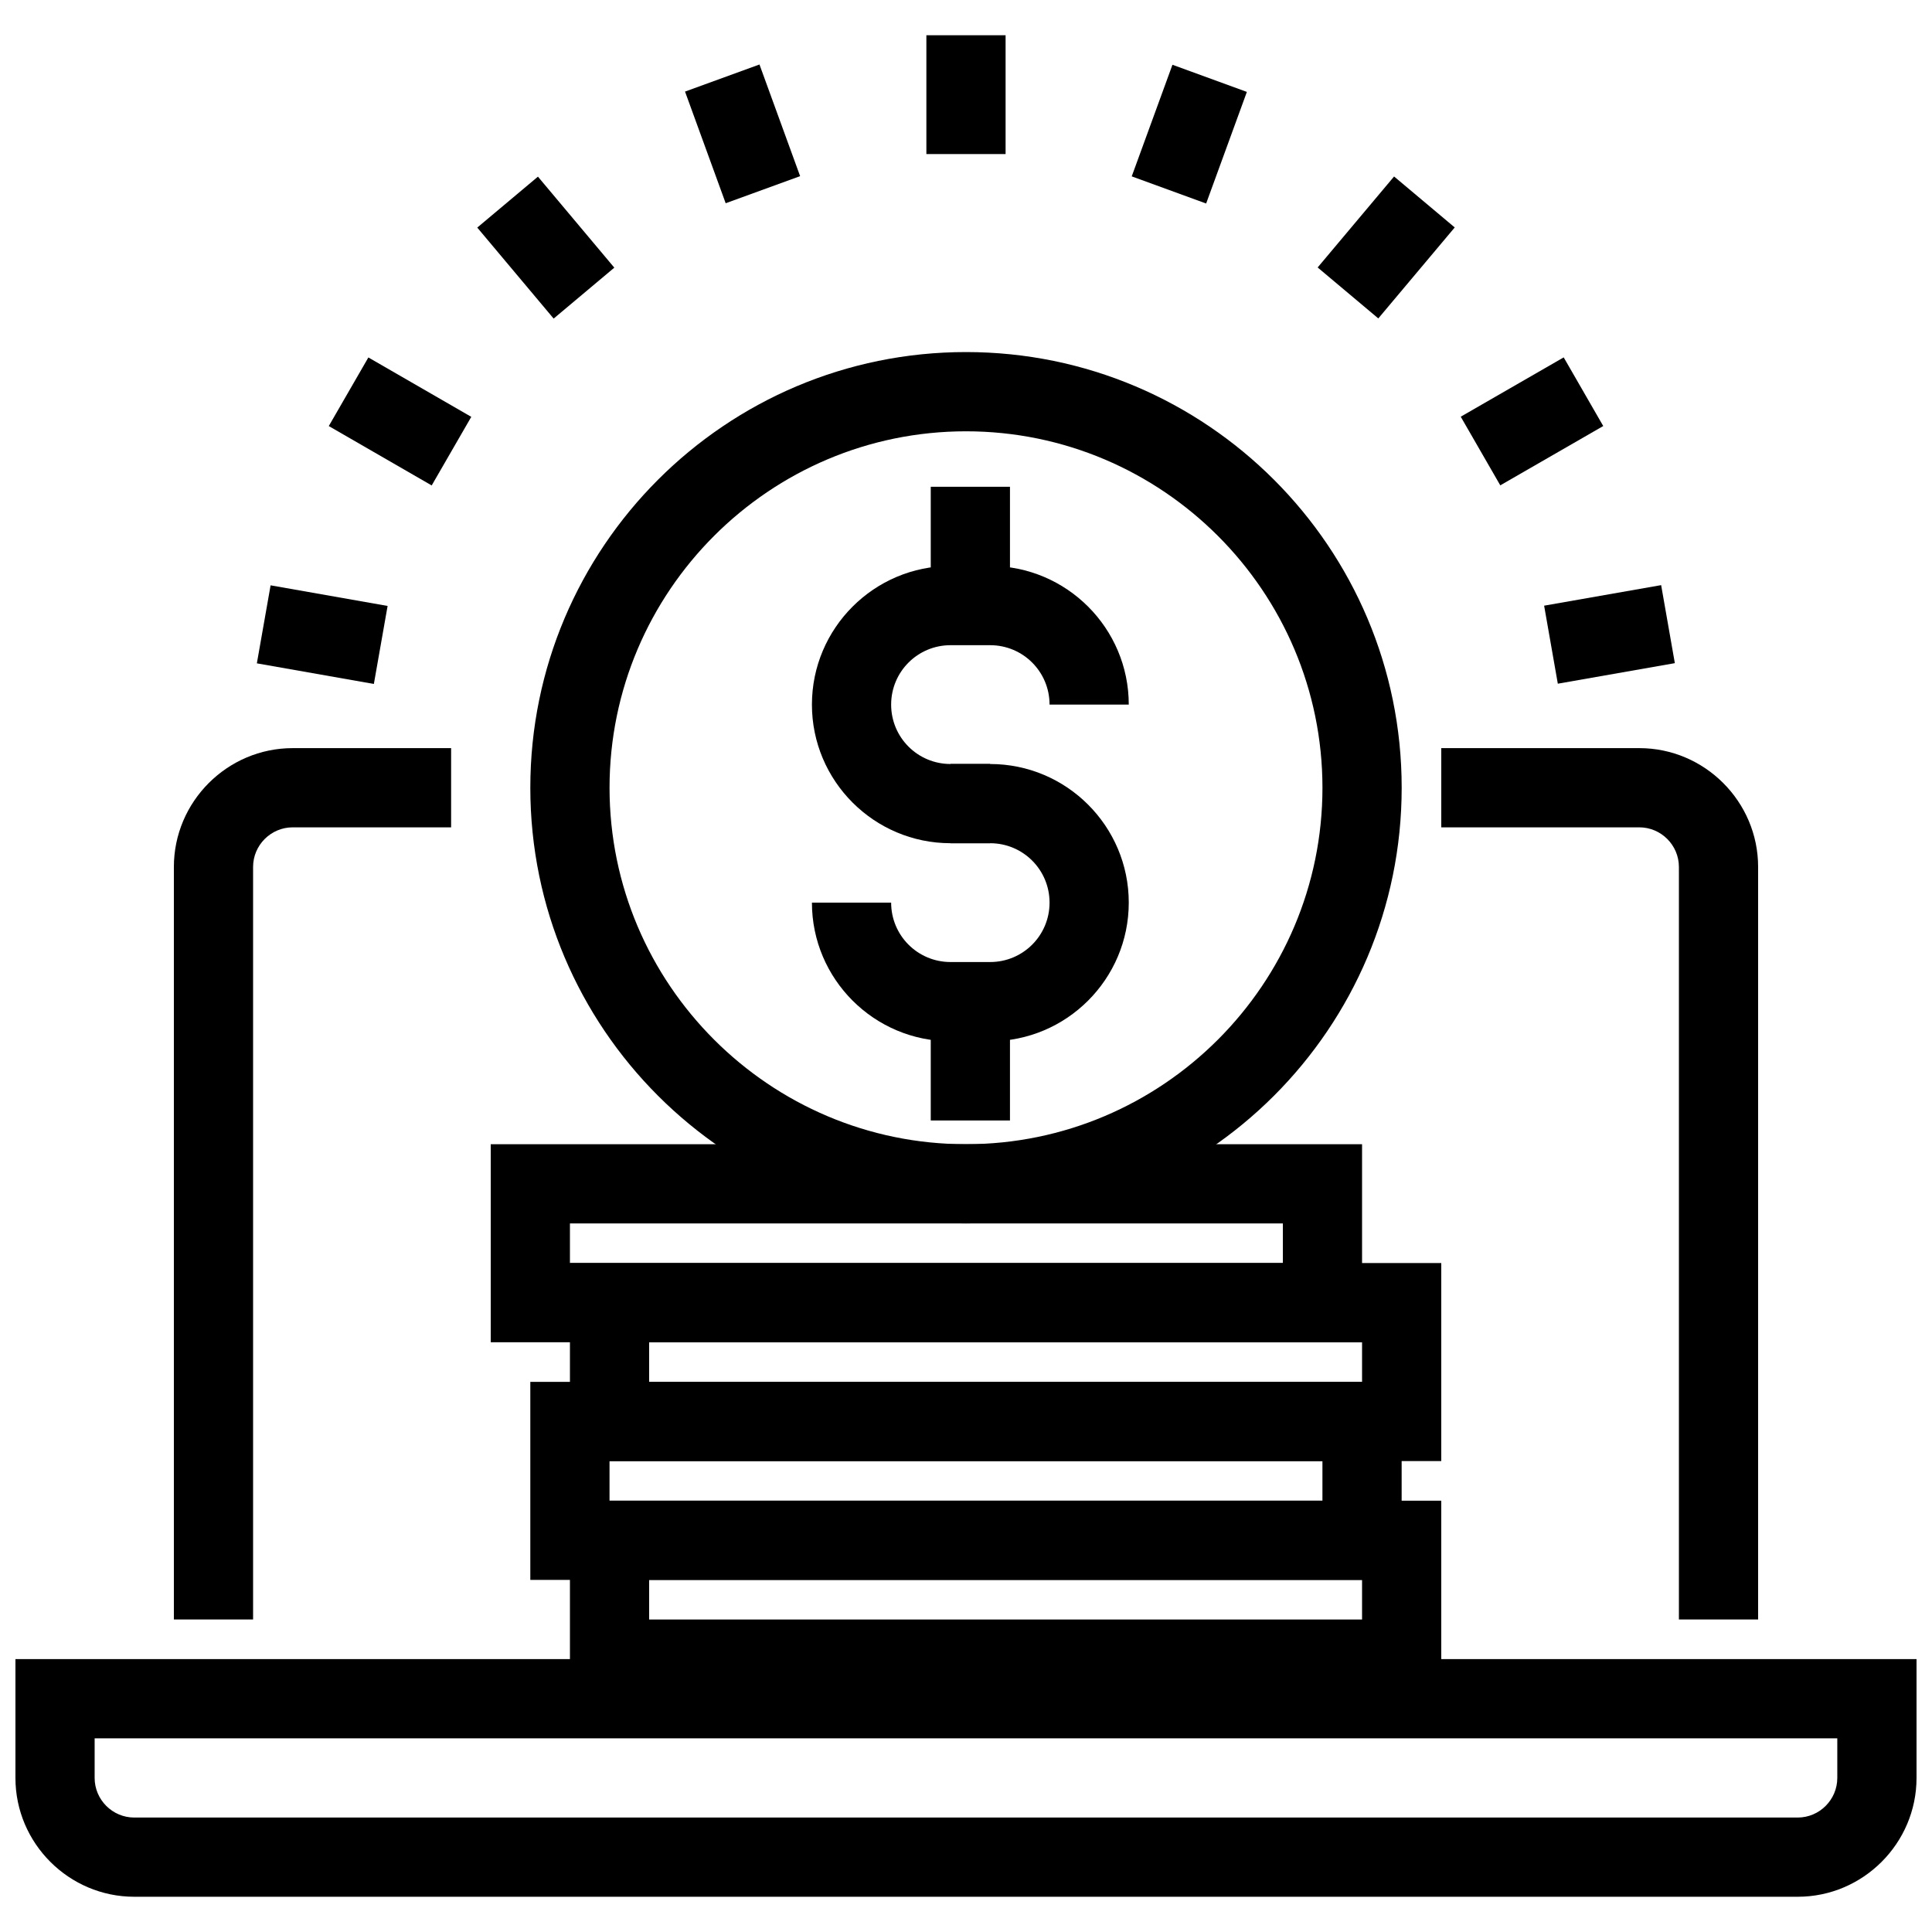 <?xml version="1.0" encoding="UTF-8"?>
<!-- Uploaded to: ICON Repo, www.iconrepo.com, Generator: ICON Repo Mixer Tools -->
<svg width="800px" height="800px" version="1.1" viewBox="144 144 512 512" xmlns="http://www.w3.org/2000/svg">
 <defs>
  <clipPath id="a">
   <path d="m148.09 583h503.81v64h-503.81z"/>
  </clipPath>
 </defs>
 <path d="m400 468.22c-63.711 0-115.46-51.746-115.46-115.46s51.746-115.46 115.46-115.46 115.46 51.746 115.46 115.46c-0.004 63.711-51.746 115.46-115.46 115.46zm0-209.92c-52.059 0-94.465 42.402-94.465 94.465 0 52.059 42.402 94.465 94.465 94.465 52.059 0 94.465-42.402 94.465-94.465-0.004-52.059-42.406-94.465-94.465-94.465z"/>
 <path d="m609.92 573.18h-20.992v-199.43c0-5.773-4.723-10.496-10.496-10.496h-52.48v-20.992h52.48c17.32 0 31.488 14.168 31.488 31.488z"/>
 <path d="m211.07 573.18h-20.992v-199.43c0-17.32 14.168-31.488 31.488-31.488h41.984v20.992h-41.984c-5.773 0-10.496 4.723-10.496 10.496z"/>
 <g clip-path="url(#a)">
  <path d="m620.41 646.66h-440.83c-17.32 0-31.488-14.168-31.488-31.488v-31.488h503.81v31.488c0 17.316-14.168 31.488-31.488 31.488zm-451.33-41.984v10.496c0 5.773 4.723 10.496 10.496 10.496h440.83c5.773 0 10.496-4.723 10.496-10.496v-10.496z"/>
 </g>
 <path d="m504.96 499.71h-230.91v-52.48h230.91zm-209.92-20.992h188.93v-10.496h-188.93z"/>
 <path d="m525.95 531.2h-230.91v-52.48h230.91zm-209.92-20.992h188.93v-10.496h-188.93z"/>
 <path d="m515.45 562.69h-230.91v-52.48h230.91zm-209.92-20.992h188.93v-10.496h-188.93z"/>
 <path d="m525.95 594.18h-230.91v-52.48h230.91zm-209.92-20.992h188.93v-10.496h-188.93z"/>
 <path d="m389.5 153.34h20.992v31.488h-20.992z"/>
 <path d="m325.54 168.27 19.727-7.18 10.773 29.59-19.727 7.18z"/>
 <path d="m270.48 204.31 16.078-13.496 20.242 24.117-16.078 13.496z"/>
 <path d="m231.13 256.91 10.492-18.18 27.273 15.738-10.492 18.18z"/>
 <path d="m212.07 319.79 3.641-20.672 31.008 5.465-3.641 20.672z"/>
 <path d="m553.21 304.51 31.012-5.445 3.629 20.676-31.012 5.445z"/>
 <path d="m531.11 254.43 27.285-15.719 10.48 18.191-27.285 15.719z"/>
 <path d="m493.19 214.88 20.254-24.109 16.074 13.504-20.254 24.109z"/>
 <path d="m443.92 190.74 10.793-29.578 19.719 7.195-10.793 29.578z"/>
 <path d="m390.66 273h20.992v31.488h-20.992z"/>
 <path d="m390.66 409.45h20.992v31.488h-20.992z"/>
 <path d="m406.4 367.46h-10.496c-20.258 0-36.734-16.48-36.734-36.734 0-20.258 16.48-36.734 36.734-36.734h10.496c20.258 0 36.734 16.48 36.734 36.734h-20.992c0-8.711-7.031-15.742-15.742-15.742h-10.496c-8.711 0-15.742 7.031-15.742 15.742 0 8.711 7.031 15.742 15.742 15.742h10.496z"/>
 <path d="m406.4 419.94h-10.496c-20.258 0-36.734-16.48-36.734-36.734h20.992c0 8.711 7.031 15.742 15.742 15.742h10.496c8.711 0 15.742-7.031 15.742-15.742 0-8.711-7.031-15.742-15.742-15.742h-10.496v-20.992h10.496c20.258 0 36.734 16.48 36.734 36.734 0 20.254-16.477 36.734-36.734 36.734z"/>
</svg>